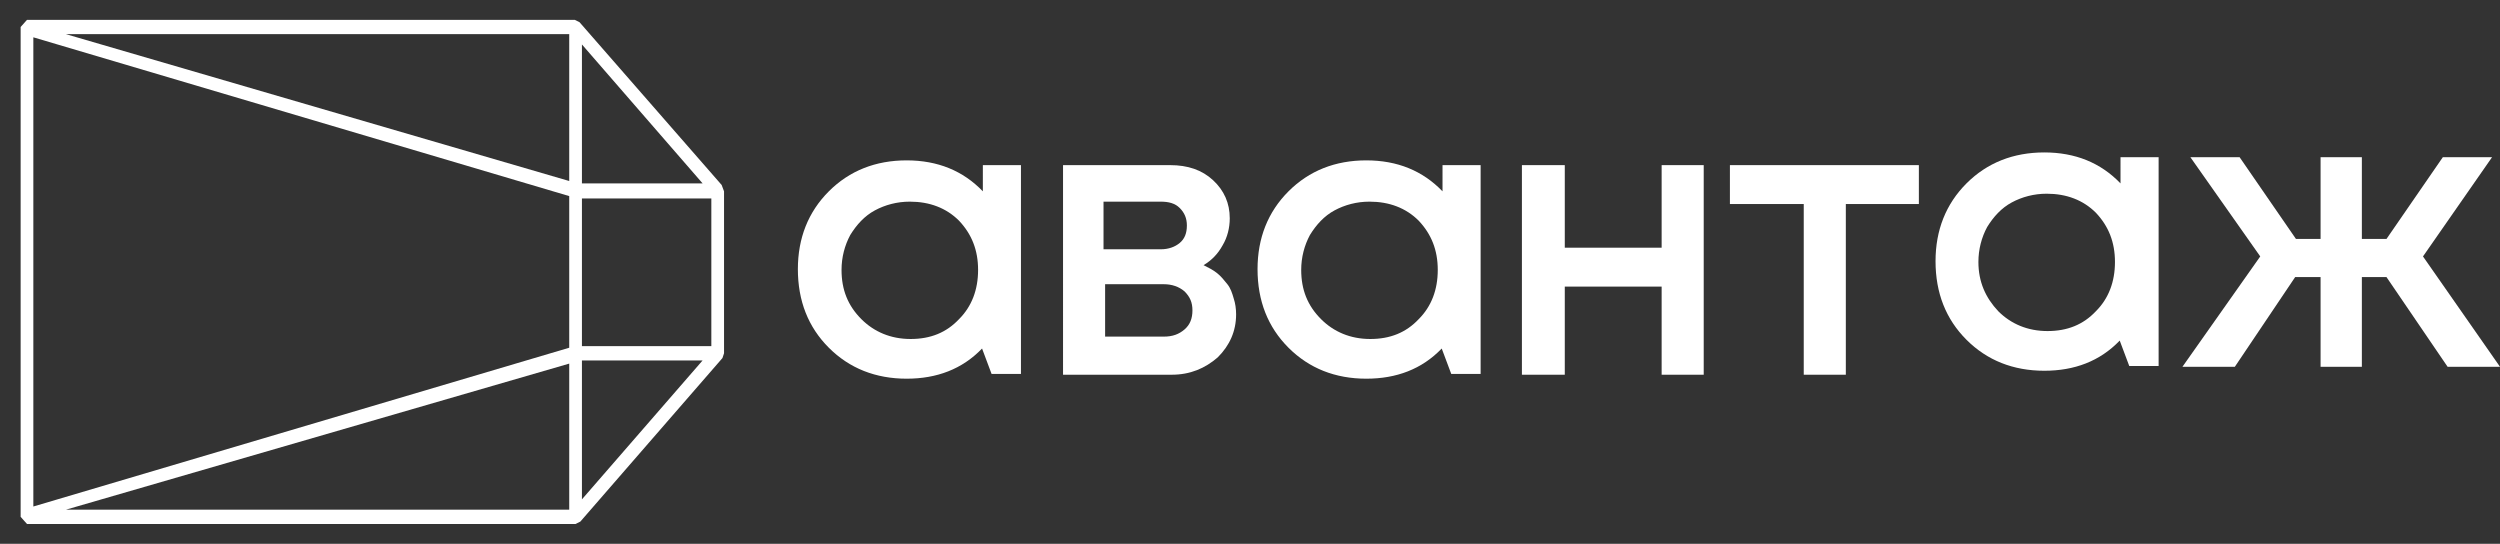 <?xml version="1.0" encoding="UTF-8"?> <!-- Generator: Adobe Illustrator 21.1.0, SVG Export Plug-In . SVG Version: 6.00 Build 0) --> <svg xmlns="http://www.w3.org/2000/svg" xmlns:xlink="http://www.w3.org/1999/xlink" x="0px" y="0px" viewBox="0 0 314.9 68.5" style="enable-background:new 0 0 314.9 68.5;" xml:space="preserve"><rect x="0" y="0" width="314.9" height="68.5" fill="#333333" stroke="none"/> <style type="text/css"> .st0{display:none;} .st1{display:inline;fill:#101023;} .st2{display:inline;fill:#1C1C1C;} .st3{fill:#FFFFFF;} </style> <g id="Слой_2_1_" class="st0"> <rect x="-198" y="-91.8" class="st1" width="682" height="303"></rect> </g> <g id="Слой_1"> <g id="Слой_2" class="st0"> <rect x="18" y="-0.8" class="st2" width="304" height="72"></rect> </g> <g id="Слой_1_1_"> <path class="st3" d="M91.2,24.1l-0.3-0.8L73,2.8l-0.6-0.3h-69L2.6,3.4v61.7L3.4,66h69.1l0.6-0.3L91,45.1l0.2-0.6V24.1z M71.7,24.7 v19.1l-67.5,20V4.7L71.7,24.7z M73.3,23.1V5.6l15.2,17.5H73.3z M89.6,43.6H73.3V25h16.3V43.6z M88.5,45.4L73.3,62.9V45.4H88.5z M71.7,22.8L8.3,4.3h63.4V22.8z M8.3,64.2l63.4-18.4v18.4H8.3z"></path> <path class="st3" d="M123.8,20.8h4.8v26.3h-3.7l-1.2-3.2c-2.5,2.6-5.7,3.8-9.5,3.8c-3.9,0-7.2-1.3-9.8-3.9 c-2.6-2.6-3.9-5.9-3.9-9.9c0-3.9,1.3-7.2,3.9-9.8s5.9-3.9,9.8-3.9s7.1,1.3,9.6,3.9L123.8,20.8z M108.5,40.2 c1.6,1.6,3.7,2.5,6.2,2.5s4.5-0.8,6.1-2.5c1.6-1.6,2.4-3.7,2.4-6.2s-0.8-4.5-2.4-6.2c-1.6-1.6-3.7-2.4-6.2-2.4 c-1.6,0-3.1,0.4-4.4,1.1s-2.3,1.8-3.1,3.1c-0.7,1.3-1.1,2.8-1.1,4.4C106,36.5,106.8,38.5,108.5,40.2"></path> <path class="st3" d="M181.7,20.8h4.8v26.3h-3.7l-1.2-3.2c-2.5,2.6-5.7,3.8-9.5,3.8c-3.9,0-7.2-1.3-9.8-3.9 c-2.6-2.6-3.9-5.9-3.9-9.9c0-3.9,1.3-7.2,3.9-9.8c2.6-2.6,5.9-3.9,9.8-3.9c3.9,0,7.1,1.3,9.6,3.9L181.7,20.8z M166.4,40.2 c1.6,1.6,3.7,2.5,6.2,2.5s4.5-0.8,6.1-2.5c1.6-1.6,2.4-3.7,2.4-6.2s-0.8-4.5-2.4-6.2c-1.6-1.6-3.7-2.4-6.2-2.4 c-1.6,0-3.1,0.4-4.4,1.1c-1.3,0.7-2.3,1.8-3.1,3.1c-0.7,1.3-1.1,2.8-1.1,4.4C163.9,36.5,164.7,38.5,166.4,40.2"></path> <path class="st3" d="M267.1,19.8h4.8v26.3h-3.7l-1.2-3.2c-2.5,2.6-5.7,3.8-9.5,3.8c-3.9,0-7.2-1.3-9.8-3.9 c-2.6-2.6-3.9-5.9-3.9-9.9c0-3.9,1.3-7.2,3.9-9.8c2.6-2.6,5.9-3.9,9.8-3.9c3.9,0,7.1,1.3,9.6,3.9L267.1,19.8z M251.7,39.2 c1.6,1.6,3.7,2.5,6.2,2.5s4.5-0.8,6.1-2.5c1.6-1.6,2.4-3.7,2.4-6.2s-0.8-4.5-2.4-6.2c-1.6-1.6-3.7-2.4-6.2-2.4 c-1.6,0-3.1,0.4-4.4,1.1c-1.3,0.7-2.3,1.8-3.1,3.1c-0.7,1.3-1.1,2.8-1.1,4.4C249.2,35.5,250.1,37.5,251.7,39.2"></path> <path class="st3" d="M151.6,33.4c0.6,0.3,1.2,0.6,1.7,1s0.9,0.9,1.3,1.4c0.4,0.5,0.6,1.1,0.8,1.8c0.2,0.6,0.3,1.3,0.3,2 c0,2.1-0.8,3.9-2.3,5.4c-1.6,1.4-3.5,2.2-5.8,2.2h-13.7V20.8h13.5c2.2,0,4,0.6,5.4,1.9s2.1,2.9,2.1,4.8c0,1.2-0.3,2.4-0.9,3.4 C153.4,32,152.6,32.8,151.6,33.4 M149.5,28.4c0-0.9-0.3-1.6-0.9-2.2c-0.6-0.6-1.4-0.8-2.4-0.8H139v6h7.2c1,0,1.8-0.3,2.4-0.8 C149.2,30.1,149.5,29.4,149.5,28.4 M146.6,42.4c1.1,0,1.9-0.3,2.6-0.9c0.7-0.6,1-1.4,1-2.4s-0.3-1.7-1-2.4 c-0.7-0.6-1.6-0.9-2.6-0.9h-7.4v6.6C139.2,42.4,146.6,42.4,146.6,42.4z"></path> <polygon class="st3" points="209.3,20.8 214.6,20.8 214.6,47.2 209.3,47.2 209.3,36.1 197.1,36.1 197.1,47.2 191.7,47.2 191.7,20.8 197.1,20.8 197.1,31.2 209.3,31.2 "></polygon> <polygon class="st3" points="241.7,20.8 241.7,25.7 232.5,25.7 232.5,47.2 227.2,47.2 227.2,25.7 217.9,25.7 217.9,20.8 "></polygon> <polygon class="st3" points="308.3,46.2 300.6,34.9 297.5,34.9 297.5,46.2 292.3,46.2 292.3,34.9 289.1,34.9 281.5,46.2 274.9,46.2 284.7,32.3 275.9,19.8 282.1,19.8 289.2,30.1 292.3,30.1 292.3,19.8 297.5,19.8 297.5,30.1 300.6,30.1 307.7,19.8 313.9,19.8 305.2,32.3 314.9,46.2 "></polygon> </g> </g> </svg> 